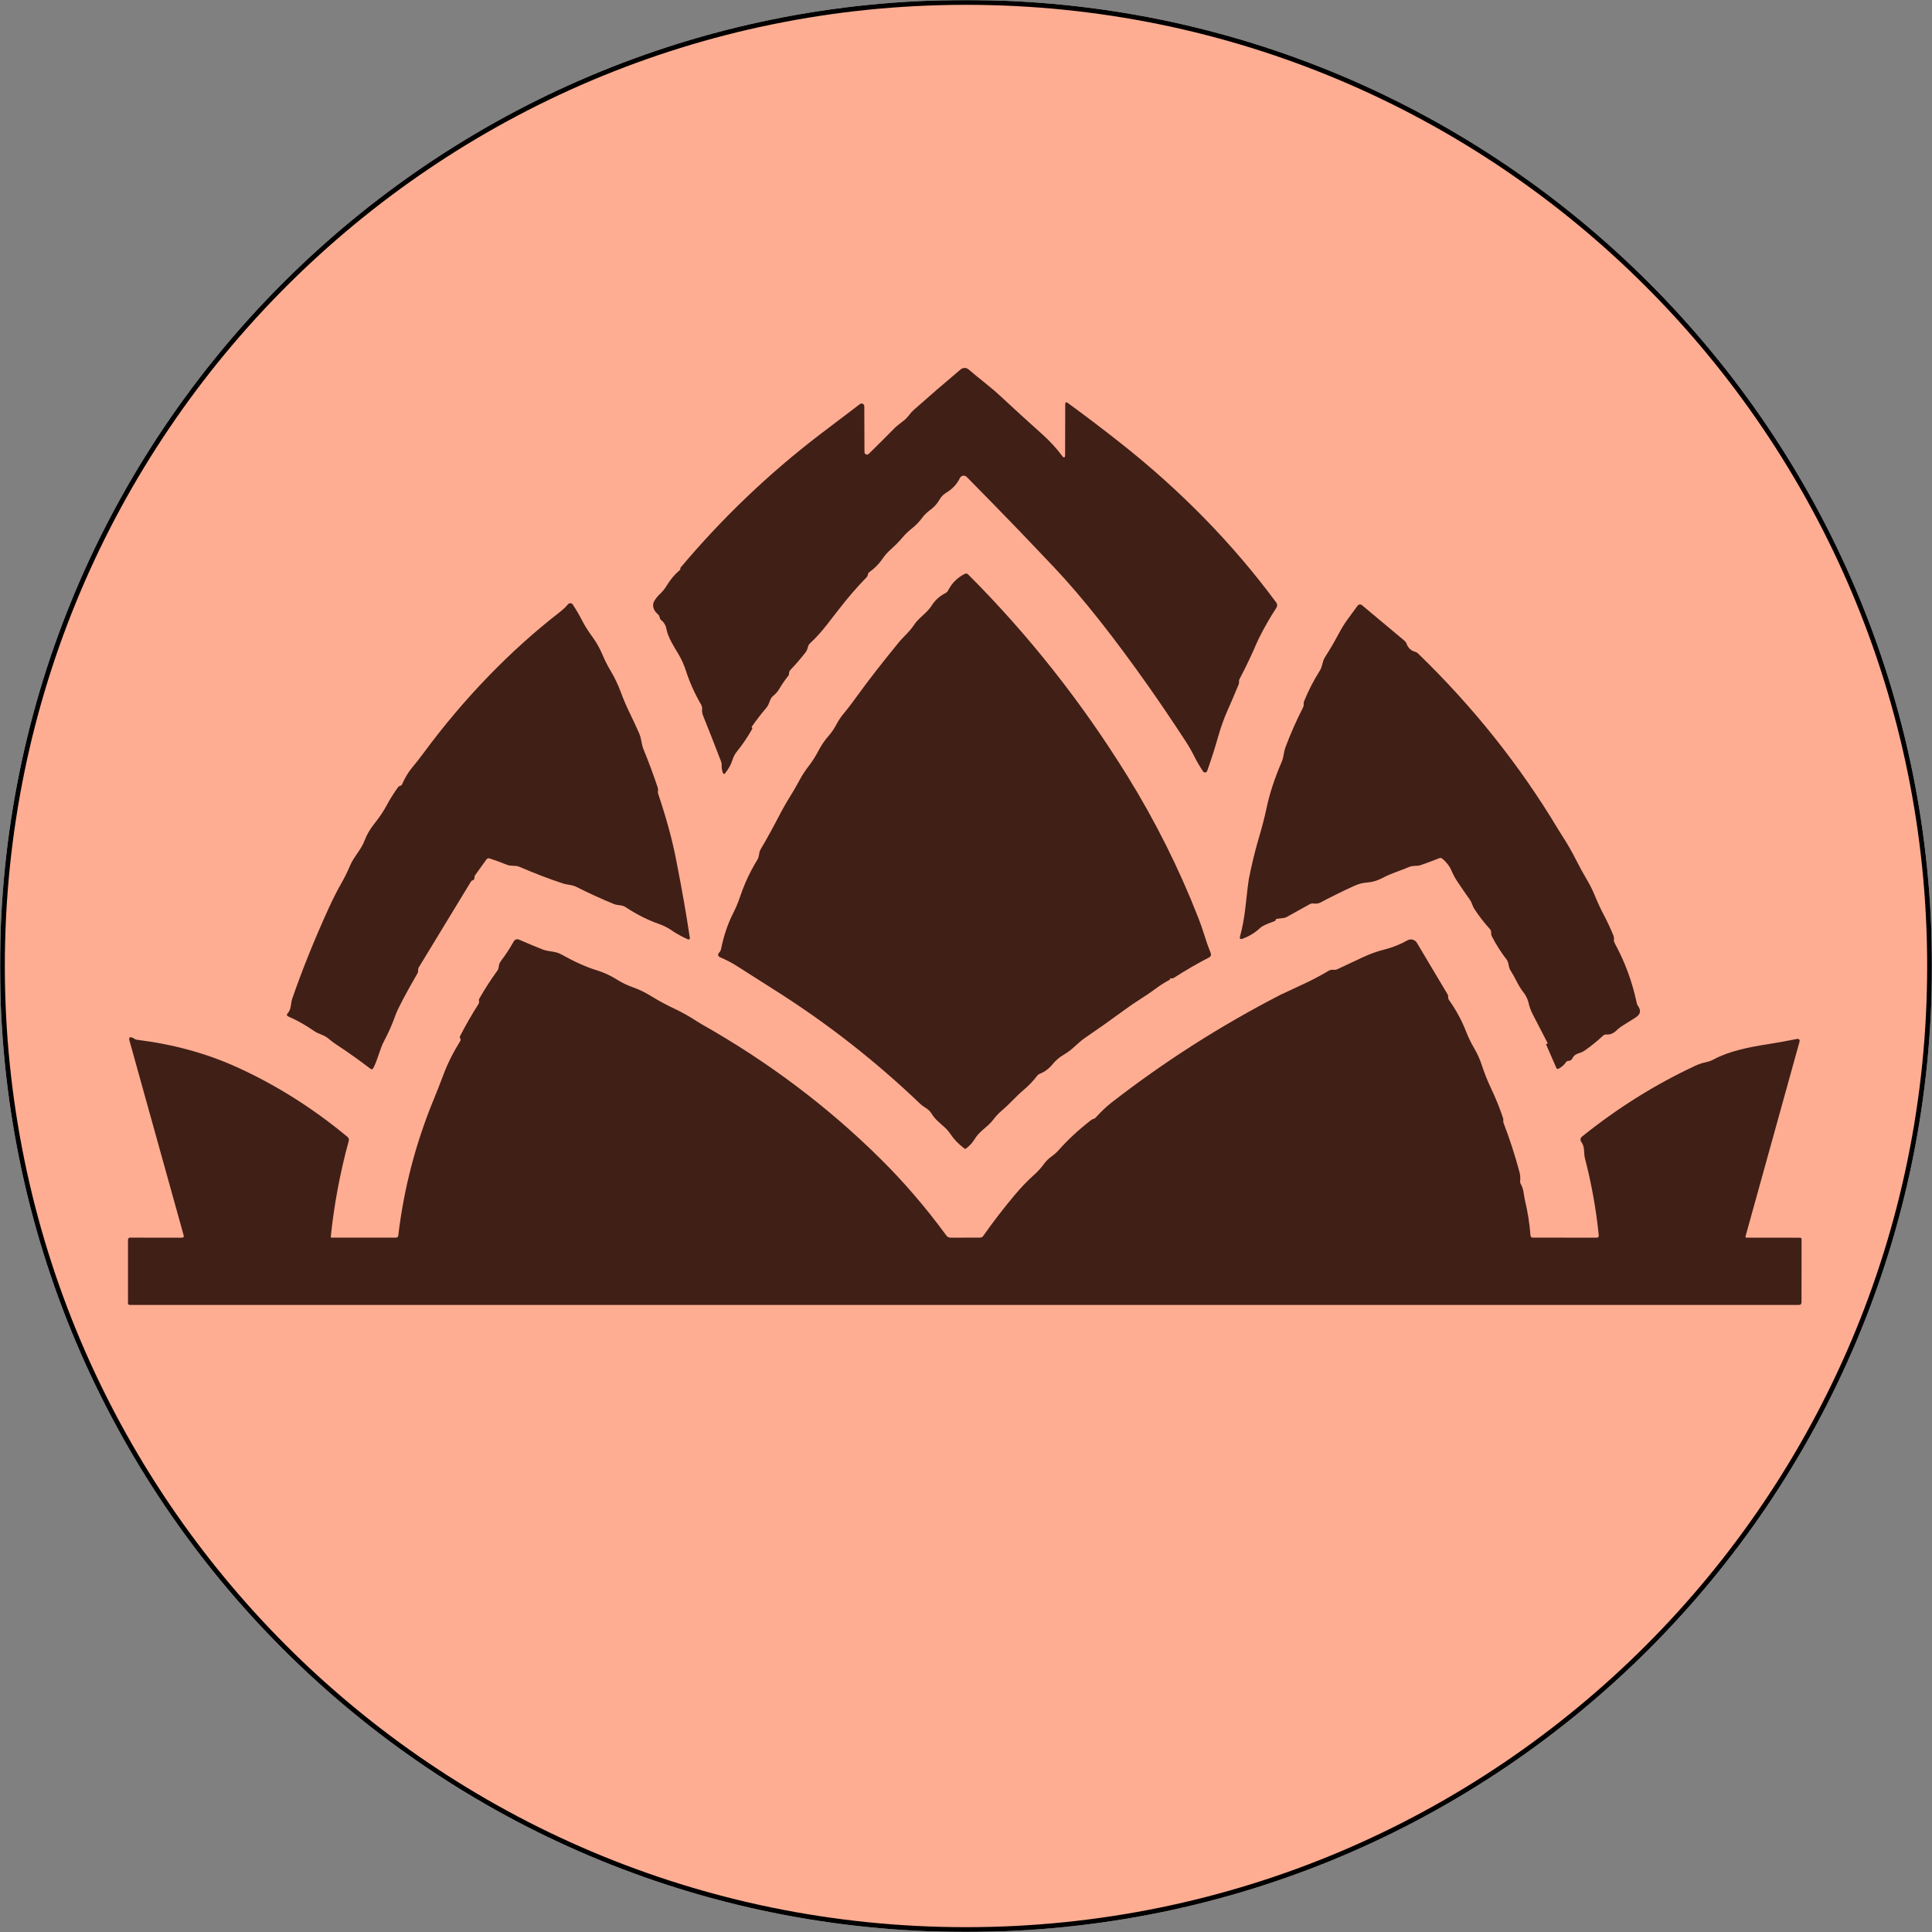 <?xml version="1.0" encoding="UTF-8"?> <svg xmlns="http://www.w3.org/2000/svg" width="800" height="800" viewBox="0 0 800 800" fill="none"><rect x="0" y="0" width="800" height="800" fill="#808080" stroke="none"/><g clip-path="url(#clip0_343_118)"><mask id="mask0_343_118" style="mask-type:luminance" maskUnits="userSpaceOnUse" x="0" y="0" width="800" height="800"><path d="M800 0H0V800H800V0Z" fill="white"></path></mask><g mask="url(#mask0_343_118)"><path d="M400 800C620.914 800 800 620.914 800 400C800 179.086 620.914 0 400 0C179.086 0 0 179.086 0 400C0 620.914 179.086 800 400 800Z" fill="white"></path><path d="M799 400C799 179.638 620.362 1 400 1C179.638 1 1 179.638 1 400C1 620.362 179.638 799 400 799C620.362 799 799 620.362 799 400Z" fill="#FF855D" fill-opacity="0.67"></path><path d="M799 400C799 179.638 620.362 1 400 1C179.638 1 1 179.638 1 400C1 620.362 179.638 799 400 799C620.362 799 799 620.362 799 400Z" stroke="black" stroke-width="2"></path><path d="M281.713 235.546C281.672 235.318 281.729 235.116 281.884 234.94C299.093 214.492 318.223 196.206 339.272 180.083C344.849 175.809 350.458 171.551 356.098 167.308C356.264 167.184 356.46 167.109 356.665 167.091C356.871 167.072 357.077 167.111 357.262 167.203C357.447 167.294 357.603 167.435 357.712 167.61C357.822 167.785 357.881 167.986 357.883 168.192L357.961 187.223C357.96 187.425 358.019 187.621 358.13 187.789C358.242 187.956 358.401 188.087 358.588 188.165C358.775 188.242 358.982 188.264 359.182 188.226C359.382 188.189 359.568 188.093 359.715 187.953C363.575 184.176 367.238 180.523 370.705 176.994C371.057 176.632 372.195 175.716 374.12 174.246C374.907 173.646 375.61 172.948 376.231 172.151C377.028 171.106 377.675 170.36 378.172 169.915C384.702 164.11 391.247 158.454 397.808 152.949C398.266 152.564 398.847 152.355 399.448 152.361C400.048 152.366 400.628 152.586 401.083 152.98C405.368 156.69 409.931 159.996 414.107 163.877C419.912 169.279 425.77 174.624 431.679 179.912C434.752 182.675 437.417 185.573 439.673 188.605C440.584 189.836 441.039 189.686 441.039 188.155L441.086 167.447C441.086 166.537 441.453 166.35 442.188 166.889C449.194 171.98 456.484 177.516 464.059 183.498C489.134 203.305 510.607 225.311 528.479 249.516C528.706 249.825 528.833 250.197 528.841 250.58C528.849 250.964 528.739 251.34 528.526 251.659C525.794 255.85 523.356 260.113 521.214 264.449C520.935 265.018 520.661 265.614 520.392 266.234C518.343 271.057 515.957 276.06 513.236 281.245C513.111 281.504 513.049 281.768 513.049 282.037C513.049 282.233 513.049 282.43 513.049 282.627C513.06 282.875 513.018 283.118 512.925 283.356C511.497 286.823 509.96 290.414 508.315 294.129C506.825 297.492 505.552 301.026 504.496 304.731C503.12 309.616 501.578 314.448 499.87 319.229C499.809 319.397 499.703 319.544 499.564 319.656C499.425 319.767 499.258 319.838 499.083 319.861C498.907 319.883 498.73 319.856 498.57 319.783C498.41 319.71 498.275 319.594 498.178 319.447C496.823 317.429 495.586 315.307 494.469 313.082C493.392 310.919 492.171 308.798 490.805 306.718C485.434 298.512 480.457 291.149 475.872 284.629C461.301 263.911 448.267 247.447 436.77 235.235C432.02 230.196 427.363 225.301 422.8 220.551C415.721 213.203 408.219 205.514 400.292 197.484C400.093 197.282 399.847 197.132 399.577 197.045C399.307 196.959 399.02 196.94 398.741 196.988C398.462 197.037 398.199 197.153 397.974 197.326C397.749 197.499 397.57 197.723 397.451 197.981C396.292 200.444 394.388 202.477 391.739 204.081C390.611 204.764 389.726 205.675 389.084 206.813C388.132 208.51 386.797 209.99 385.079 211.253C383.837 212.153 382.797 213.167 381.959 214.295C380.676 216.044 379.144 217.617 377.364 219.014C376.029 220.07 374.793 221.27 373.655 222.615C372.299 224.23 370.685 225.87 368.811 227.536C367.518 228.674 366.359 229.999 365.334 231.51C363.927 233.559 362.152 235.349 360.01 236.881C359.829 237.013 359.676 237.179 359.561 237.368C359.447 237.558 359.372 237.767 359.343 237.983C359.28 238.418 359.089 238.795 358.768 239.116C355.022 242.904 351.022 247.55 346.769 253.056C345.289 254.97 343.82 256.864 342.361 258.737C340.115 261.624 337.833 264.139 335.515 266.281C334.977 266.767 334.63 267.383 334.475 268.128C334.32 268.863 334.009 269.536 333.544 270.146C331.608 272.651 329.518 275.077 327.272 277.426C326.889 277.83 326.708 278.311 326.729 278.87C326.729 279.046 326.708 279.212 326.667 279.367C326.615 279.522 326.538 279.667 326.434 279.801C325.078 281.509 323.852 283.289 322.755 285.141C322.041 286.352 321.131 287.397 320.023 288.277C318.719 289.317 318.688 291.475 317.431 292.965C315.227 295.552 313.178 298.206 311.284 300.928C311.222 301.021 311.227 301.104 311.299 301.176C311.403 301.29 311.47 301.409 311.501 301.533C311.532 301.637 311.522 301.735 311.47 301.828C309.535 305.264 307.408 308.405 305.09 311.251C304.314 312.203 303.729 313.31 303.336 314.572C302.726 316.508 301.717 318.365 300.309 320.145C299.895 320.663 299.569 320.611 299.331 319.99C298.938 318.934 298.773 317.899 298.835 316.885C298.865 316.374 298.786 315.861 298.602 315.38C296.139 308.943 293.655 302.615 291.151 296.395C290.789 295.505 290.649 294.589 290.732 293.648C290.782 292.99 290.631 292.325 290.297 291.738C287.669 287.237 285.568 282.539 283.995 277.644C283.208 275.232 282.173 272.951 280.89 270.798C279.183 267.942 276.559 263.844 275.97 260.522C275.69 258.918 274.919 257.63 273.657 256.657C273.388 256.44 273.232 256.16 273.191 255.819C273.108 255.177 272.808 254.644 272.291 254.22C271.44 253.526 270.83 252.611 270.571 251.643C270.311 250.674 270.421 249.715 270.878 248.942C271.53 247.824 272.389 246.764 273.455 245.76C274.469 244.808 275.338 243.721 276.063 242.5C277.574 239.985 279.4 237.823 281.542 236.012C281.687 235.887 281.744 235.732 281.713 235.546Z" fill="#401F17"></path><path d="M484.441 405.163C484.565 405.257 484.596 405.376 484.534 405.521C484.513 405.572 484.477 405.614 484.425 405.645C482.283 406.793 480.26 408.082 478.356 409.51C476.524 410.876 474.584 412.201 472.535 413.484C470.175 414.974 467.868 416.547 465.612 418.203C459.982 422.332 454.523 426.197 449.235 429.798C448.086 430.574 446.632 431.79 444.873 433.446C443.497 434.729 442.001 435.842 440.387 436.783C438.648 437.808 437.153 439.091 435.901 440.633C434.38 442.506 432.579 443.846 430.499 444.653C430.075 444.819 429.728 445.083 429.459 445.445C427.834 447.608 425.966 449.569 423.855 451.328C420.642 454.014 418.205 457.01 415.069 459.649C413.621 460.859 412.332 462.22 411.204 463.731C408.938 466.742 405.662 468.248 403.66 471.57C402.749 473.071 401.559 474.395 400.09 475.544C399.821 475.751 399.557 475.756 399.298 475.559C396.949 473.779 395.029 471.782 393.539 469.568C392.825 468.491 391.982 467.524 391.009 466.665C389.022 464.88 387.082 463.389 385.685 461.046C384.52 459.105 382.534 458.515 380.981 457.025C362.778 439.598 343.033 424.117 321.746 410.581C316.417 407.197 310.958 403.725 305.37 400.165C303.041 398.675 300.594 397.392 298.027 396.315C297.867 396.247 297.724 396.141 297.614 396.006C297.503 395.871 297.426 395.712 297.391 395.542C297.356 395.372 297.363 395.197 297.411 395.031C297.46 394.866 297.549 394.715 297.67 394.592C297.846 394.416 298.002 394.235 298.136 394.049C298.322 393.79 298.452 393.495 298.524 393.164C299.683 387.514 301.339 382.567 303.491 378.325C304.63 376.089 305.525 374.004 306.177 372.069C307.025 369.575 307.869 367.35 308.707 365.394C310.052 362.279 311.703 359.112 313.659 355.894C314.513 354.497 314.156 353.038 314.885 351.812C317.462 347.444 319.971 342.901 322.414 338.183C323.914 335.264 325.467 332.522 327.071 329.955C328.416 327.813 329.704 325.588 330.936 323.281C332.064 321.149 333.45 319.022 335.096 316.901C336.441 315.152 337.709 313.144 338.899 310.878C340.079 308.612 341.486 306.547 343.121 304.684C344.363 303.277 345.429 301.72 346.319 300.012C347.219 298.294 348.28 296.721 349.501 295.293C350.815 293.751 352.471 291.588 354.468 288.805C359.477 281.881 365.376 274.28 372.164 266.002C374.229 263.471 376.588 261.671 378.404 258.861C380.391 255.788 383.806 253.909 385.793 250.743C387.18 248.538 389.079 246.821 391.49 245.589C391.987 245.33 392.359 244.953 392.608 244.456C394.15 241.455 396.426 239.189 399.438 237.657C399.976 237.378 400.468 237.455 400.913 237.89C425.863 262.861 447.791 290.6 466.698 321.107C478.34 339.9 488.156 359.506 496.145 379.923C497.076 382.293 497.925 384.715 498.691 387.188C499.456 389.703 500.346 392.223 501.361 394.748C501.483 395.054 501.487 395.395 501.372 395.703C501.257 396.01 501.031 396.262 500.74 396.409C495.865 398.923 490.986 401.748 486.102 404.884C485.626 405.184 485.093 405.241 484.503 405.055C484.296 404.982 484.275 405.019 484.441 405.163Z" fill="#401F17"></path><path d="M259.112 375.67C257.389 374.537 255.945 375.049 254.191 374.335C248.955 372.193 243.78 369.828 238.668 367.241C236.821 366.294 234.865 366.418 232.956 365.782C227.109 363.837 221.169 361.56 215.136 358.952C213.304 358.145 211.736 358.843 209.858 358.067C207.54 357.105 205.165 356.241 202.733 355.475C202.184 355.299 201.739 355.449 201.398 355.925L196.834 362.258C196.565 362.631 196.446 363.045 196.477 363.5C196.498 364.018 196.193 364.38 195.561 364.587C195.34 364.667 195.155 364.814 195.034 365.006L173.488 400.444C173.209 400.91 173.09 401.407 173.131 401.935C173.162 402.307 173.09 402.649 172.914 402.959C167.75 411.911 164.692 417.721 163.74 420.391C162.436 424.075 160.904 427.563 159.145 430.854C157.189 434.501 156.506 438.584 154.581 442.278C154.291 442.837 153.893 442.925 153.386 442.542C148.688 438.951 143.969 435.604 139.229 432.499C138.132 431.775 137.077 430.978 136.062 430.109C134.138 428.448 132.027 428.308 129.946 426.849C126.625 424.52 123.116 422.544 119.422 420.919C118.708 420.609 118.615 420.158 119.143 419.569C120.71 417.814 120.276 415.672 121.005 413.546C125.155 401.531 130.195 389.025 136.125 376.027C137.873 372.188 139.591 368.804 141.278 365.875C142.654 363.474 143.881 360.991 144.957 358.424C146.525 354.699 149.552 351.843 150.933 348.102C151.823 345.732 153.148 343.434 154.907 341.209C157.132 338.405 158.824 335.906 159.983 333.712C161.308 331.218 162.907 328.651 164.78 326.013C164.997 325.702 165.302 325.5 165.696 325.407C165.879 325.363 166.049 325.277 166.192 325.156C166.335 325.034 166.447 324.881 166.518 324.709C167.698 321.997 169.147 319.617 170.865 317.568C172.427 315.705 173.923 313.801 175.351 311.856C191.681 289.674 211.224 269.354 231.807 253.444C233.111 252.429 234.239 251.358 235.191 250.23C235.318 250.081 235.477 249.962 235.657 249.884C235.836 249.806 236.031 249.771 236.226 249.782C236.42 249.792 236.609 249.848 236.777 249.945C236.945 250.042 237.088 250.177 237.194 250.339C238.601 252.502 239.884 254.706 241.043 256.952C242.099 259.032 243.496 261.252 245.234 263.611C246.859 265.815 248.22 268.201 249.317 270.767C250.393 273.302 251.547 275.6 252.778 277.659C254.496 280.515 255.945 283.553 257.125 286.771C258.18 289.627 259.391 292.452 260.757 295.246C262.061 297.916 263.36 300.71 264.653 303.629C265.678 305.942 265.523 307.96 266.454 310.257C268.544 315.328 270.511 320.616 272.353 326.121C272.508 326.566 272.544 327.006 272.461 327.441C272.379 327.875 272.404 328.3 272.539 328.714C275.975 338.938 278.453 348.045 279.974 356.034C280.119 356.82 280.264 357.57 280.409 358.285C282.52 369.026 284.269 379.075 285.656 388.43C285.668 388.523 285.656 388.617 285.621 388.704C285.586 388.791 285.529 388.866 285.456 388.923C285.383 388.98 285.297 389.016 285.207 389.028C285.117 389.039 285.025 389.026 284.942 388.989C282.551 387.964 280.331 386.753 278.282 385.356C276.544 384.166 274.728 383.24 272.834 382.578C268.249 380.984 263.675 378.681 259.112 375.67Z" fill="#401F17"></path><path d="M528.169 381.01C528.117 381.217 527.993 381.357 527.796 381.429C524.64 382.516 522.653 383.442 521.835 384.208C519.766 386.184 517.313 387.69 514.477 388.725C513.556 389.056 513.22 388.746 513.469 387.794C514.483 384.006 515.217 380.053 515.673 375.934C516.459 368.845 516.94 364.861 517.116 363.982C518.337 357.845 519.672 352.324 521.121 347.419C522.58 342.524 523.688 338.26 524.443 334.628C525.706 328.626 527.801 322.236 530.73 315.457C531.615 313.408 531.522 311.468 532.267 309.465C534.305 304.001 536.732 298.496 539.547 292.949C539.79 292.473 539.892 291.934 539.842 291.397C539.821 291.262 539.816 291.128 539.826 290.993C539.826 290.859 539.852 290.724 539.904 290.59C541.736 286.057 543.935 281.768 546.501 277.721C547.65 275.921 547.51 273.887 548.597 272.211C550.573 269.137 552.415 265.996 554.123 262.788C555.385 260.398 556.663 258.313 557.957 256.533C559.354 254.618 560.751 252.709 562.148 250.805C562.248 250.665 562.377 250.548 562.525 250.461C562.673 250.373 562.838 250.318 563.008 250.297C563.179 250.277 563.352 250.292 563.517 250.342C563.681 250.392 563.834 250.476 563.964 250.587L581.536 265.288C581.923 265.613 582.222 266.035 582.405 266.514C583.068 268.273 584.221 269.386 585.867 269.851C586.384 269.996 586.834 270.255 587.217 270.627C610.057 292.732 629.393 317.01 645.226 343.46C645.754 344.34 646.287 345.194 646.825 346.022C648.895 349.168 650.897 352.655 652.832 356.484C654.188 359.164 655.476 361.524 656.697 363.562C658.198 366.056 659.414 368.452 660.345 370.75C661.515 373.626 662.798 376.384 664.195 379.023C665.613 381.724 666.901 384.492 668.06 387.328C668.277 387.856 668.355 388.409 668.293 388.989C668.231 389.506 668.324 389.998 668.572 390.463C672.857 398.318 675.904 406.571 677.715 415.222C677.819 415.761 678.031 416.252 678.352 416.697C679.614 418.508 679.252 420.055 677.265 421.338C675.578 422.415 673.907 423.46 672.251 424.474C671.154 425.136 670.13 425.923 669.178 426.833C667.988 427.961 666.653 428.474 665.173 428.37C664.635 428.339 664.169 428.505 663.776 428.867C661.365 431.113 658.803 433.182 656.092 435.076C654.229 436.38 652.211 435.93 651.094 438.243C650.902 438.635 650.585 438.952 650.193 439.143C649.976 439.257 649.748 439.303 649.51 439.283C649.086 439.252 648.75 439.412 648.501 439.764C647.725 440.902 646.701 441.818 645.428 442.511C644.973 442.76 644.641 442.646 644.434 442.17L640.197 432.468C640.114 432.282 640.171 432.215 640.367 432.266C640.616 432.318 640.755 432.261 640.787 432.096C640.807 431.951 640.787 431.821 640.724 431.708C638.655 427.765 636.611 423.812 634.593 419.848C633.858 418.399 633.325 416.925 632.994 415.424C632.632 413.841 631.949 412.392 630.945 411.078C629.879 409.701 628.953 408.232 628.167 406.669C627.318 404.972 626.392 403.311 625.388 401.686C624.488 400.243 624.891 398.659 623.836 397.309C621.528 394.329 619.494 391.126 617.735 387.7C617.518 387.266 617.43 386.81 617.471 386.334C617.496 386.03 617.457 385.725 617.359 385.436C617.26 385.148 617.103 384.883 616.897 384.658C614.372 381.864 612.199 379.034 610.377 376.167C609.632 375.003 609.524 373.808 608.685 372.628C606.874 370.072 605.146 367.557 603.501 365.084C602.507 363.594 601.654 362.005 600.939 360.318C600.225 358.631 598.999 357.053 597.261 355.584C596.857 355.242 596.412 355.17 595.926 355.366C593.349 356.412 590.782 357.369 588.226 358.238C586.55 358.797 585.215 358.238 583.507 358.983C579.782 360.582 576.165 361.576 572.486 363.531C570.396 364.639 568.326 365.265 566.277 365.41C564.394 365.544 562.64 365.979 561.015 366.714C556.379 368.804 551.649 371.127 546.827 373.683C545.989 374.128 545 374.273 543.862 374.118C543.324 374.045 542.812 374.144 542.325 374.413L532.825 379.691C532.411 379.918 531.967 380.063 531.49 380.125L528.774 380.467C528.453 380.508 528.251 380.689 528.169 381.01Z" fill="#401F17"></path><path d="M432.315 481.924C433.174 480.744 434.214 479.72 435.435 478.85C436.553 478.064 437.541 477.184 438.4 476.211C442.198 471.906 446.72 467.726 451.967 463.669C452.133 463.545 452.309 463.462 452.495 463.421C452.971 463.328 453.375 463.105 453.706 462.753C456.044 460.207 458.155 458.2 460.039 456.73C481.916 439.697 505.303 424.764 530.202 411.932C530.699 411.673 534.083 410.089 540.354 407.182C543.655 405.64 546.961 403.886 550.273 401.919C550.78 401.619 551.473 401.505 552.353 401.578C552.86 401.619 553.347 401.531 553.812 401.314C557.31 399.679 560.782 398.049 564.228 396.424C567.208 395.017 570.251 393.925 573.355 393.149C576.594 392.342 579.751 391.079 582.824 389.361C583.477 388.998 584.247 388.904 584.97 389.098C585.694 389.291 586.316 389.759 586.705 390.401L599.418 411.745C599.6 412.037 599.682 412.381 599.651 412.723C599.62 413.251 599.749 413.722 600.039 414.136C602.957 418.265 605.291 422.57 607.04 427.051C607.982 429.483 609.104 431.806 610.408 434.021C611.743 436.287 612.825 438.698 613.653 441.254C614.677 444.41 615.934 447.556 617.425 450.692C619.339 454.707 620.985 458.785 622.361 462.924C622.444 463.172 622.485 463.421 622.485 463.669C622.475 463.876 622.47 464.083 622.47 464.29C622.47 464.538 622.511 464.776 622.594 465.004C625.181 471.751 627.375 478.514 629.175 485.292C629.496 486.503 629.595 487.735 629.47 488.987C629.419 489.463 629.512 489.913 629.75 490.337C630.992 492.464 630.883 494.59 631.426 496.888C632.596 501.762 633.367 506.647 633.739 511.541C633.78 512.162 634.117 512.473 634.748 512.473L661.121 512.488C661.784 512.488 662.079 512.157 662.006 511.495C660.94 500.856 659.046 490.285 656.325 479.782C655.688 477.36 656.371 474.954 654.772 472.828C654.527 472.501 654.418 472.094 654.467 471.691C654.517 471.288 654.721 470.922 655.036 470.67C669.804 458.8 685.446 449.016 701.962 441.316C703.483 440.613 704.973 440.116 706.432 439.826C707.581 439.588 708.668 439.19 709.692 438.631C715.855 435.278 724.485 433.539 731.378 432.484C735.393 431.863 739.672 431.097 744.215 430.186C744.353 430.157 744.496 430.164 744.63 430.207C744.765 430.249 744.886 430.327 744.983 430.431C745.079 430.535 745.148 430.663 745.182 430.803C745.216 430.942 745.214 431.088 745.177 431.226L722.778 511.976C722.761 512.036 722.758 512.099 722.77 512.16C722.782 512.221 722.807 512.279 722.845 512.328C722.882 512.378 722.931 512.418 722.987 512.446C723.042 512.474 723.104 512.488 723.166 512.488L745.441 512.504C745.591 512.508 745.733 512.57 745.837 512.677C745.942 512.785 746 512.928 746 513.078L745.969 539.234C745.969 539.979 745.602 540.352 744.867 540.352H53.792C53.264 540.352 53 540.093 53 539.576V513.404C53 512.783 53.31 512.473 53.931 512.473L75.306 512.504C75.979 512.504 76.227 512.183 76.051 511.541L53.605 430.869C53.264 429.628 53.699 429.239 54.909 429.705C55.096 429.778 55.277 429.876 55.453 430C55.867 430.311 56.327 430.497 56.834 430.559C71.757 432.422 85.443 436.168 97.892 441.797C114.222 449.186 129.558 458.847 143.902 470.778C144.133 470.968 144.304 471.221 144.395 471.508C144.486 471.794 144.492 472.101 144.414 472.393C140.823 485.546 138.339 498.792 136.963 512.131C136.942 512.359 137.051 512.473 137.289 512.473H163.941C164.521 512.473 164.847 512.183 164.919 511.603C167.206 492.252 172.086 473.495 179.557 455.333C180.934 451.991 182.264 448.602 183.547 445.166C185.316 440.447 187.666 435.738 190.594 431.04C190.691 430.888 190.741 430.71 190.738 430.528C190.736 430.346 190.68 430.168 190.579 430.016C190.361 429.695 190.335 429.364 190.501 429.022C192.86 424.448 195.411 420.009 198.154 415.704C198.353 415.383 198.425 414.996 198.356 414.617C198.262 414.182 198.319 413.784 198.526 413.422C200.72 409.562 203.204 405.712 205.977 401.873C206.277 401.459 206.448 400.998 206.489 400.491C206.562 399.477 206.893 398.592 207.483 397.837C209.356 395.395 211.11 392.714 212.745 389.796C212.949 389.428 213.284 389.149 213.683 389.014C214.082 388.879 214.517 388.898 214.903 389.066C218.059 390.453 221.303 391.809 224.636 393.133C227.212 394.158 229.913 393.77 232.428 395.198C237.768 398.209 242.663 400.403 247.113 401.78C250.062 402.69 252.83 403.963 255.417 405.598C257.497 406.923 259.753 408.009 262.185 408.858C264.69 409.738 267.215 410.969 269.76 412.552C272.782 414.415 275.907 416.102 279.136 417.613C282.448 419.176 285.651 420.976 288.745 423.015C289.355 423.408 290.023 423.812 290.747 424.226C318.223 439.769 342.831 458.303 364.574 479.828C374.353 489.515 383.439 500.091 391.832 511.557C392.277 512.178 392.882 512.488 393.648 512.488L405.787 512.473C406.366 512.473 406.822 512.235 407.153 511.759C410.868 506.429 415.09 500.924 419.819 495.242C422.645 491.848 425.532 488.837 428.481 486.208C429.857 484.977 431.135 483.549 432.315 481.924Z" fill="#401F17"></path></g></g><defs><clipPath id="clip0_343_118"><rect width="800" height="800" fill="white"></rect></clipPath></defs></svg> 